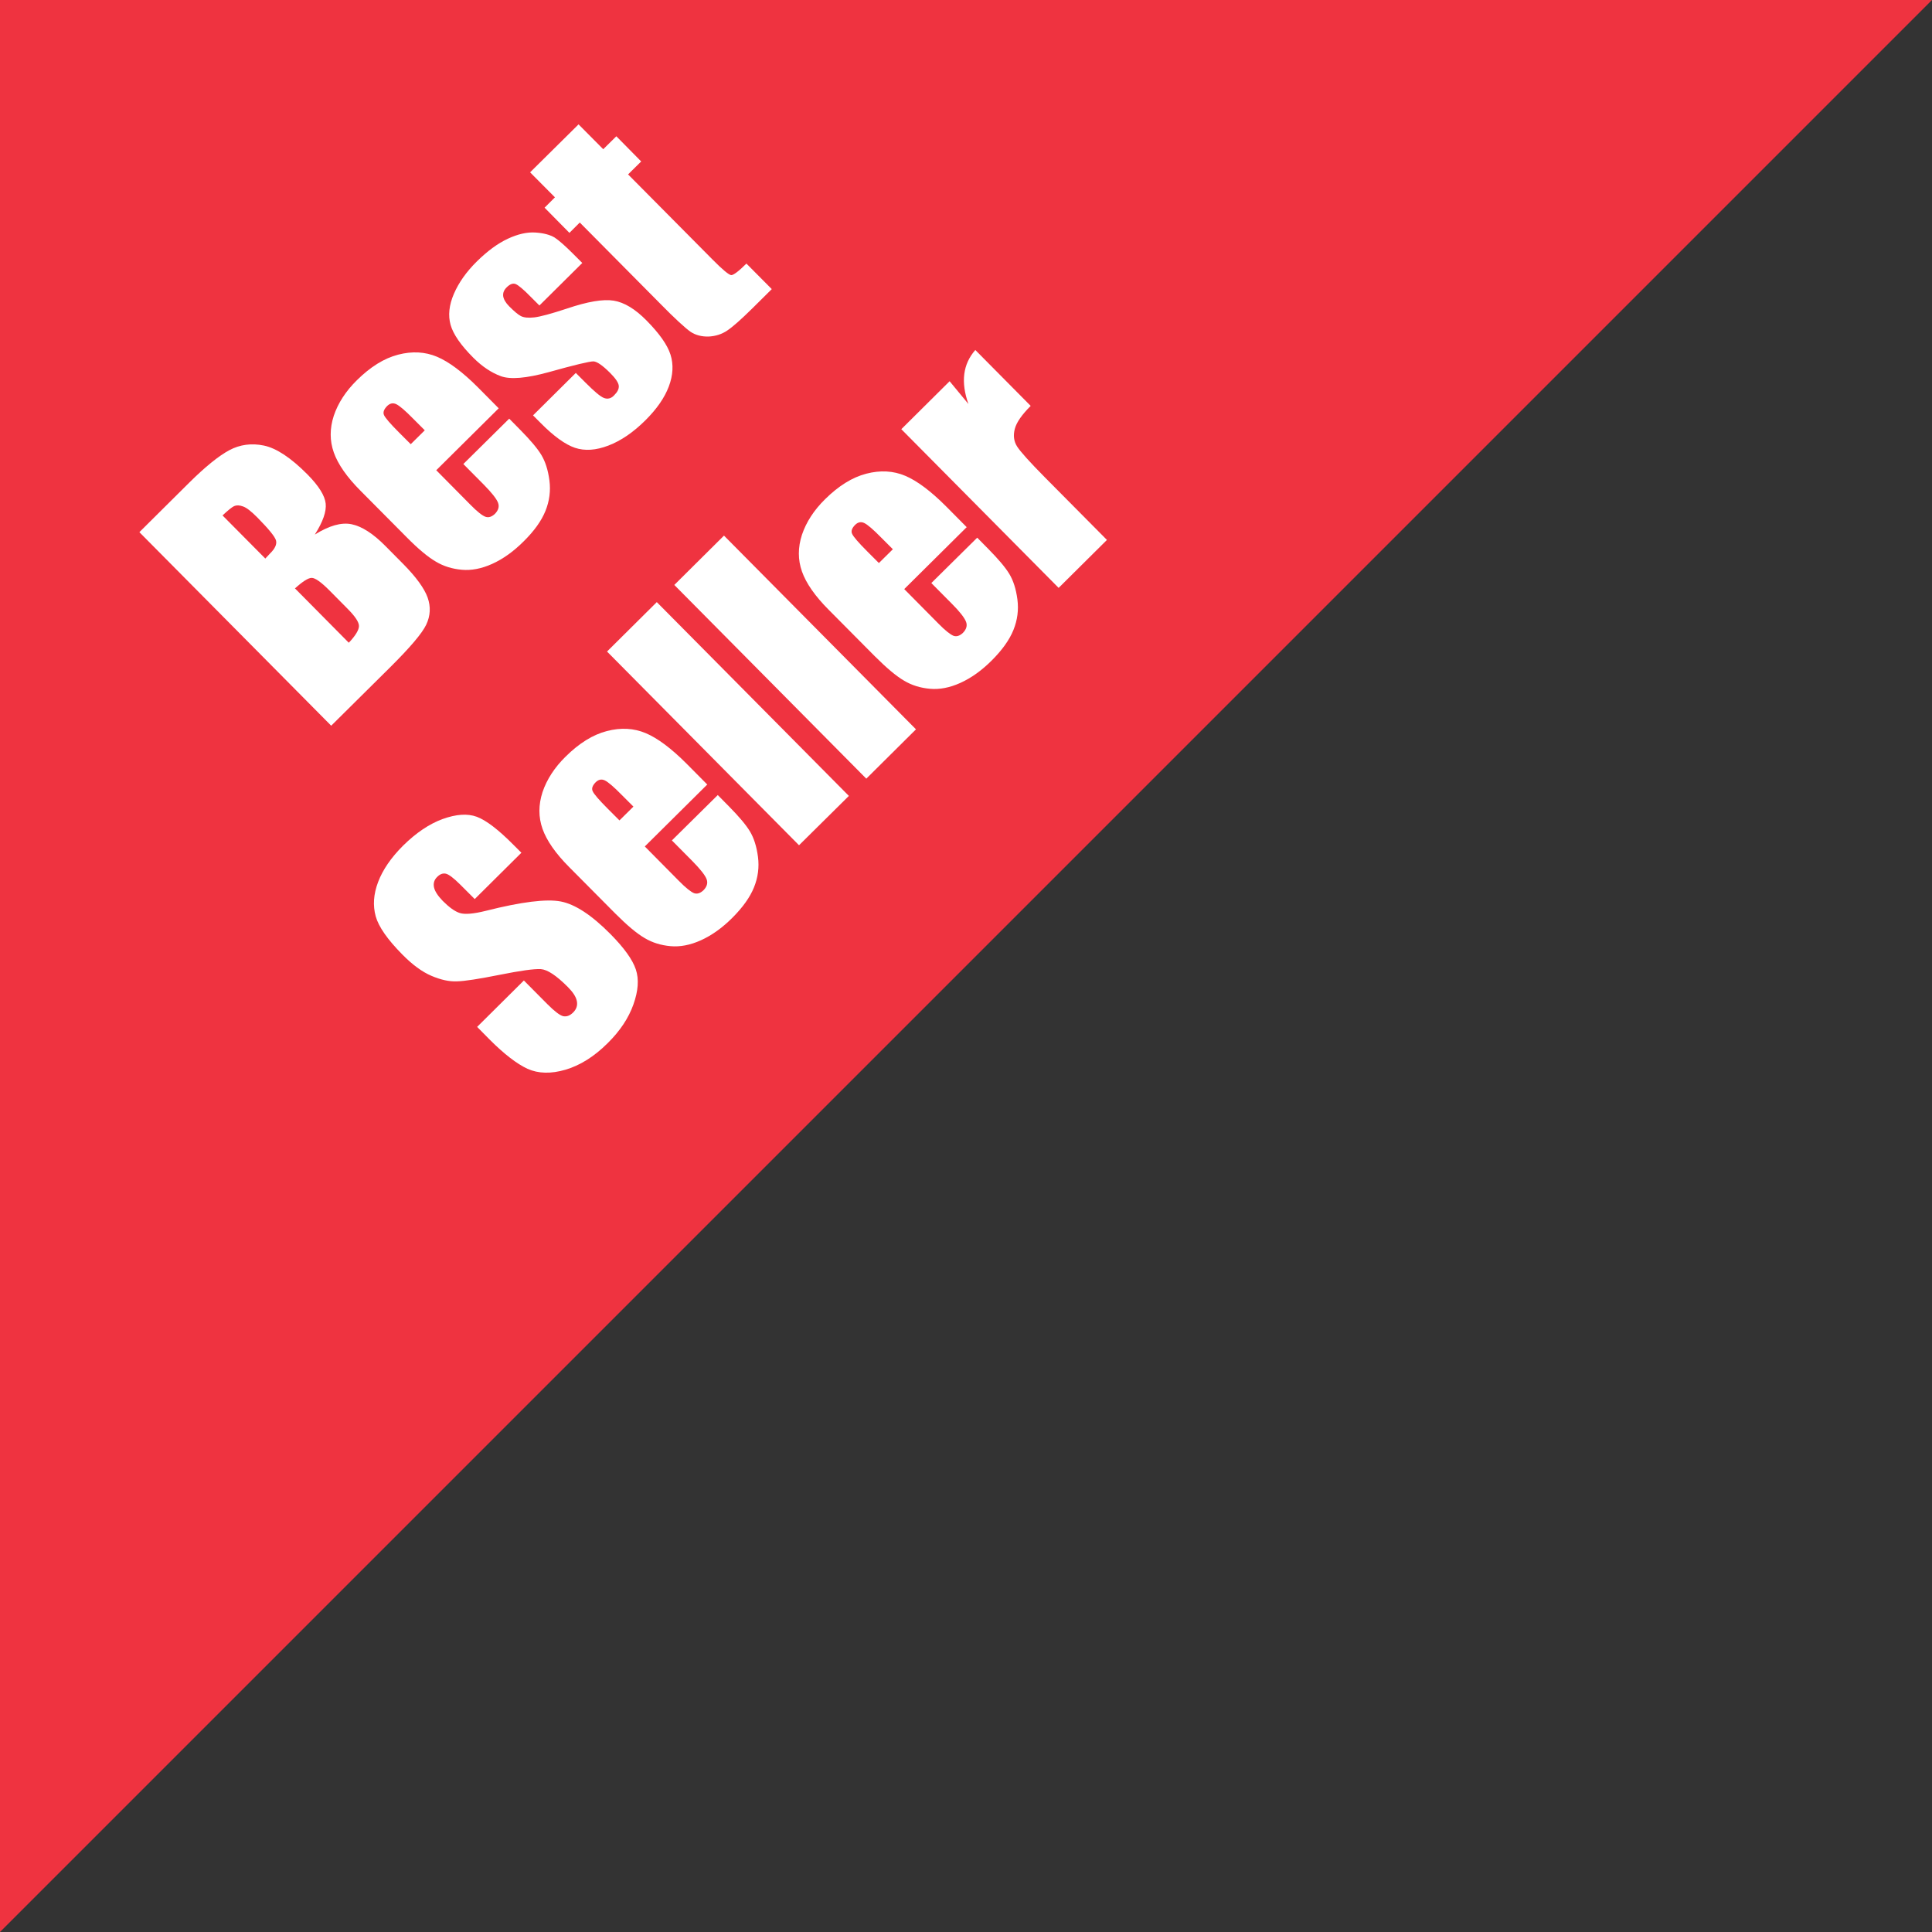 <?xml version="1.0" encoding="UTF-8"?>
<svg id="Layer_1" data-name="Layer 1" xmlns="http://www.w3.org/2000/svg" viewBox="0 0 112 112">
  <rect x="0" y="0" width="112" height="112" fill="#333333" stroke="none"/>
  <defs>
    <style>
      .cls-1 {
        fill: #ef3340;
      }

      .cls-1, .cls-2 {
        stroke-width: 0px;
      }

      .cls-2 {
        fill: #fff;
      }
    </style>
  </defs>
  <path class="cls-1" d="m0,0h112L0,112V0Z"/>
  <g>
    <path class="cls-2" d="m8.08,30.85l2.91-2.89c.92-.91,1.69-1.53,2.3-1.86.62-.33,1.29-.42,2.01-.27.72.15,1.57.71,2.53,1.68.65.66,1,1.22,1.05,1.68.05.46-.16,1.06-.63,1.8.83-.52,1.54-.72,2.13-.6.59.12,1.25.54,1.97,1.27l1.03,1.04c.75.76,1.22,1.41,1.41,1.94.19.54.16,1.06-.08,1.57s-.96,1.35-2.13,2.51l-3.38,3.35-11.13-11.23Zm4.82-.97l2.48,2.5c.12-.13.21-.23.28-.3.29-.28.4-.54.34-.75-.06-.22-.42-.66-1.08-1.33-.35-.35-.62-.57-.83-.64-.21-.08-.38-.08-.52-.02-.14.07-.36.25-.67.54Zm4.21,4.24l3.11,3.14c.4-.42.59-.75.59-.97,0-.23-.23-.57-.68-1.02l-1.04-1.05c-.48-.48-.82-.72-1.02-.72s-.53.21-.98.62Z"/>
    <path class="cls-2" d="m28.92,23.66l-3.63,3.6,1.97,1.99c.41.42.71.65.89.71.18.06.35,0,.53-.16.21-.21.28-.43.19-.66s-.36-.57-.81-1.03l-1.2-1.21,2.66-2.63.67.68c.56.57.96,1.04,1.19,1.42.23.38.39.87.47,1.48.08.61,0,1.2-.23,1.77-.23.57-.65,1.16-1.27,1.77-.59.59-1.2,1.02-1.82,1.3-.62.28-1.21.39-1.76.34-.55-.05-1.05-.2-1.5-.47-.45-.26-1.02-.73-1.7-1.42l-2.66-2.68c-.8-.8-1.32-1.55-1.56-2.23-.24-.68-.24-1.39,0-2.13.25-.74.7-1.43,1.34-2.06.79-.78,1.58-1.27,2.39-1.48.81-.21,1.56-.17,2.25.12.69.29,1.48.88,2.37,1.77l1.21,1.22Zm-4.29,1.29l-.67-.67c-.47-.48-.8-.76-.99-.85-.19-.09-.36-.05-.52.1-.19.19-.26.37-.19.53.07.16.36.5.88,1.02l.67.67.82-.81Z"/>
    <path class="cls-2" d="m33.75,15.25l-2.48,2.46-.5-.5c-.42-.43-.71-.67-.87-.74-.16-.07-.34,0-.53.19-.16.16-.22.32-.2.51.03.18.14.38.35.59.28.28.5.47.67.56.17.09.43.12.78.08.35-.04.98-.21,1.89-.51,1.21-.41,2.11-.56,2.72-.46s1.24.48,1.9,1.15c.74.75,1.21,1.41,1.39,1.98.18.57.15,1.19-.1,1.85-.25.66-.7,1.3-1.34,1.94-.71.71-1.43,1.2-2.16,1.48-.73.28-1.37.32-1.94.13-.56-.19-1.23-.67-1.99-1.44l-.44-.44,2.48-2.46.58.58c.49.49.84.79,1.05.87s.41.04.59-.15c.2-.2.29-.38.27-.56s-.19-.43-.5-.74c-.44-.44-.76-.66-.97-.67-.22,0-1.08.2-2.61.63-1.28.35-2.2.43-2.75.23-.55-.2-1.09-.56-1.6-1.07-.73-.73-1.17-1.37-1.32-1.91-.15-.54-.09-1.14.19-1.79.28-.65.72-1.28,1.34-1.89.61-.6,1.21-1.04,1.79-1.31.58-.27,1.11-.39,1.59-.36.48.03.85.13,1.12.29.26.17.62.49,1.08.95l.53.53Z"/>
    <path class="cls-2" d="m33.53,7.2l1.44,1.45.76-.75,1.44,1.46-.76.75,4.88,4.92c.6.61.97.91,1.1.92.13,0,.43-.22.88-.67l1.47,1.48-1.13,1.12c-.64.63-1.12,1.06-1.45,1.28-.32.22-.69.33-1.08.35-.4.01-.75-.08-1.04-.27-.29-.2-.9-.75-1.8-1.67l-4.63-4.67-.6.6-1.44-1.46.6-.6-1.44-1.45,2.81-2.78Z"/>
    <path class="cls-2" d="m30.23,49.43l-2.71,2.69-.83-.83c-.39-.39-.67-.6-.84-.64s-.34.02-.5.18c-.18.17-.24.38-.19.61.05.23.22.49.51.79.37.37.7.61.99.7.29.09.79.05,1.51-.13,2.06-.52,3.51-.7,4.34-.54.83.16,1.79.79,2.88,1.89.79.8,1.28,1.48,1.47,2.05s.14,1.24-.14,2.03c-.28.79-.78,1.54-1.49,2.24-.78.78-1.6,1.29-2.44,1.54-.85.25-1.58.23-2.21-.05-.62-.29-1.35-.85-2.19-1.69l-.73-.74,2.71-2.69,1.36,1.37c.42.42.72.65.92.7.2.04.39-.03.58-.22.19-.19.26-.41.21-.66s-.23-.52-.53-.82c-.66-.66-1.17-1-1.56-1.03-.39-.02-1.18.09-2.38.33-1.2.24-2.03.37-2.48.38-.45.02-.94-.09-1.48-.32-.54-.23-1.1-.64-1.69-1.24-.85-.86-1.37-1.6-1.54-2.21-.17-.62-.13-1.28.14-1.99.27-.71.75-1.41,1.44-2.1.76-.75,1.53-1.27,2.3-1.55.78-.28,1.44-.33,1.98-.13.54.2,1.26.75,2.14,1.64l.44.44Z"/>
    <path class="cls-2" d="m41.01,45.47l-3.63,3.6,1.97,1.99c.41.42.71.65.89.72.18.06.35,0,.53-.16.21-.21.28-.43.19-.66-.09-.23-.36-.57-.81-1.03l-1.2-1.21,2.66-2.63.67.68c.56.57.96,1.04,1.19,1.42.23.38.39.87.47,1.48s0,1.2-.23,1.77c-.23.57-.65,1.16-1.26,1.77-.59.59-1.2,1.02-1.82,1.3s-1.21.39-1.76.34c-.55-.05-1.05-.2-1.5-.47-.45-.26-1.02-.74-1.7-1.42l-2.66-2.68c-.8-.8-1.32-1.55-1.56-2.23-.24-.68-.24-1.39,0-2.13.25-.74.7-1.43,1.34-2.06.79-.78,1.58-1.27,2.39-1.48.81-.21,1.56-.17,2.25.12.69.29,1.48.88,2.37,1.77l1.21,1.22Zm-4.29,1.29l-.67-.67c-.47-.48-.8-.76-.99-.85-.19-.09-.36-.05-.52.1-.19.19-.26.37-.18.53.07.16.36.5.88,1.02l.67.67.82-.81Z"/>
    <path class="cls-2" d="m38.08,34.91l11.13,11.23-2.89,2.86-11.13-11.23,2.88-2.86Z"/>
    <path class="cls-2" d="m41.97,31.05l11.13,11.23-2.88,2.86-11.13-11.23,2.88-2.86Z"/>
    <path class="cls-2" d="m56.05,30.55l-3.63,3.6,1.97,1.99c.41.42.71.65.89.72.18.06.35,0,.53-.16.21-.21.28-.43.19-.66-.09-.23-.36-.58-.81-1.03l-1.2-1.21,2.66-2.63.67.68c.56.57.96,1.04,1.19,1.42.23.38.39.87.47,1.48s0,1.2-.23,1.77-.65,1.16-1.26,1.77c-.59.59-1.2,1.02-1.82,1.3-.62.28-1.21.39-1.76.34-.55-.05-1.05-.2-1.5-.47-.45-.26-1.02-.74-1.7-1.42l-2.66-2.68c-.8-.8-1.32-1.55-1.56-2.23-.24-.68-.24-1.39,0-2.13.25-.74.7-1.43,1.34-2.06.79-.78,1.58-1.27,2.39-1.48.81-.21,1.56-.17,2.25.12.69.29,1.48.88,2.37,1.77l1.21,1.22Zm-4.29,1.29l-.67-.67c-.47-.48-.8-.76-.99-.85-.19-.09-.36-.05-.52.1-.19.19-.26.37-.18.53.07.16.36.5.88,1.02l.67.67.82-.81Z"/>
    <path class="cls-2" d="m55.05,22.1l1.09,1.32c-.45-1.27-.32-2.31.4-3.13l3.21,3.24c-.51.51-.82.95-.92,1.33s-.06.72.13,1.02c.19.3.73.9,1.61,1.79l3.6,3.63-2.8,2.78-9.12-9.2,2.8-2.78Z"/>
  </g>
</svg>
